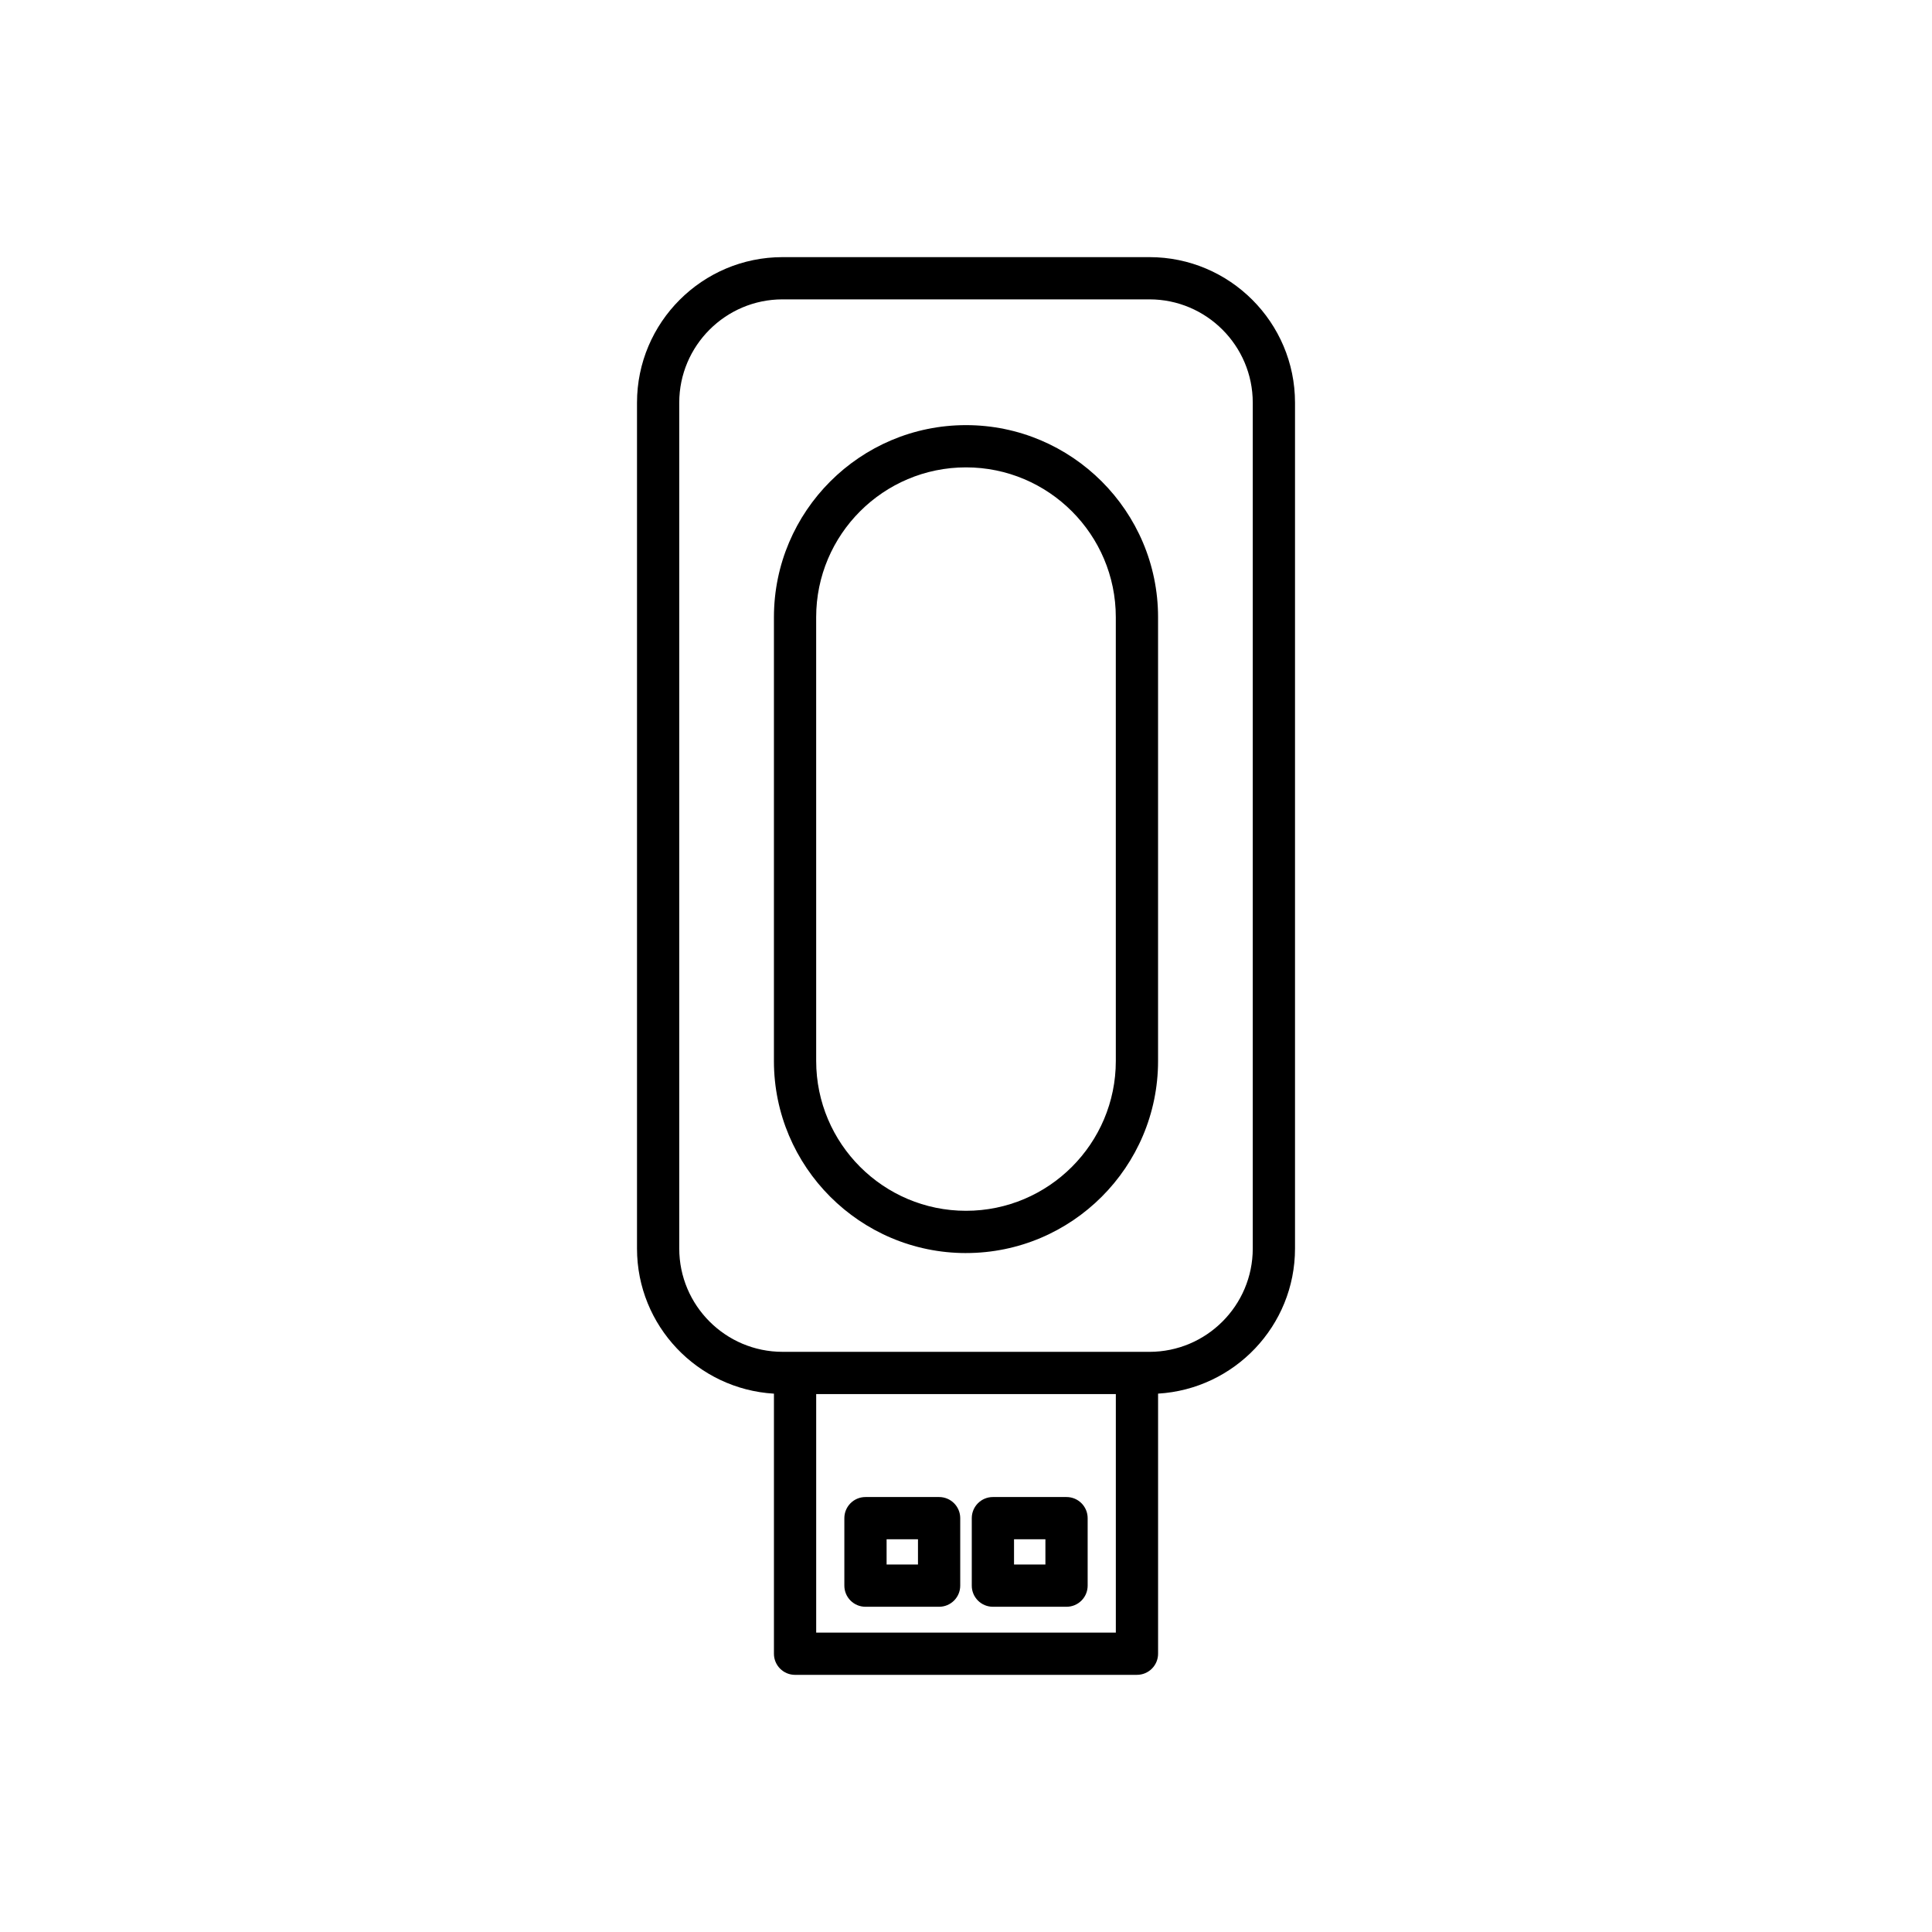 <?xml version="1.0" encoding="UTF-8"?>
<!-- Uploaded to: ICON Repo, www.svgrepo.com, Generator: ICON Repo Mixer Tools -->
<svg fill="#000000" width="800px" height="800px" version="1.1" viewBox="144 144 512 512" xmlns="http://www.w3.org/2000/svg">
 <g>
  <path d="m354.7 587.85h90.605c3.094 0 5.598-2.508 5.598-5.598v-68.926c20.207-1.191 36.289-17.961 36.289-38.457v-224.15c0-21.27-17.301-38.574-38.574-38.574h-97.23c-21.27 0-38.574 17.305-38.574 38.574v224.16c0 20.496 16.082 37.266 36.289 38.457v68.926c0 3.09 2.504 5.594 5.598 5.594zm85.008-11.195h-79.41v-63.211h79.41zm-115.7-101.79v-224.15c0-15.098 12.285-27.379 27.379-27.379h97.227c15.094 0 27.379 12.281 27.379 27.379v224.16c0 15.098-12.285 27.379-27.379 27.379l-97.23-0.004c-15.094 0-27.375-12.281-27.375-27.379z"/>
  <path d="m373.36 569.81h19.512c3.094 0 5.598-2.508 5.598-5.598v-17.883c0-3.09-2.504-5.598-5.598-5.598h-19.512c-3.094 0-5.598 2.508-5.598 5.598v17.883c0 3.09 2.504 5.598 5.598 5.598zm5.598-17.883h8.316v6.688h-8.316z"/>
  <path d="m407.13 569.81h19.512c3.094 0 5.598-2.508 5.598-5.598v-17.883c0-3.09-2.504-5.598-5.598-5.598h-19.512c-3.094 0-5.598 2.508-5.598 5.598v17.883c-0.004 3.09 2.5 5.598 5.598 5.598zm5.598-17.883h8.316v6.688h-8.316z"/>
  <path d="m400 476.07c28.066 0 50.898-22.836 50.898-50.898v-117.61c0-28.066-22.836-50.898-50.898-50.898-28.066 0-50.898 22.832-50.898 50.898l-0.004 117.61c0 28.066 22.836 50.902 50.902 50.902zm-39.707-168.51c0-21.891 17.809-39.703 39.703-39.703 21.895 0 39.703 17.809 39.703 39.703l0.004 117.61c0 21.895-17.809 39.703-39.703 39.703s-39.703-17.809-39.703-39.703z"/>
 </g>
</svg>